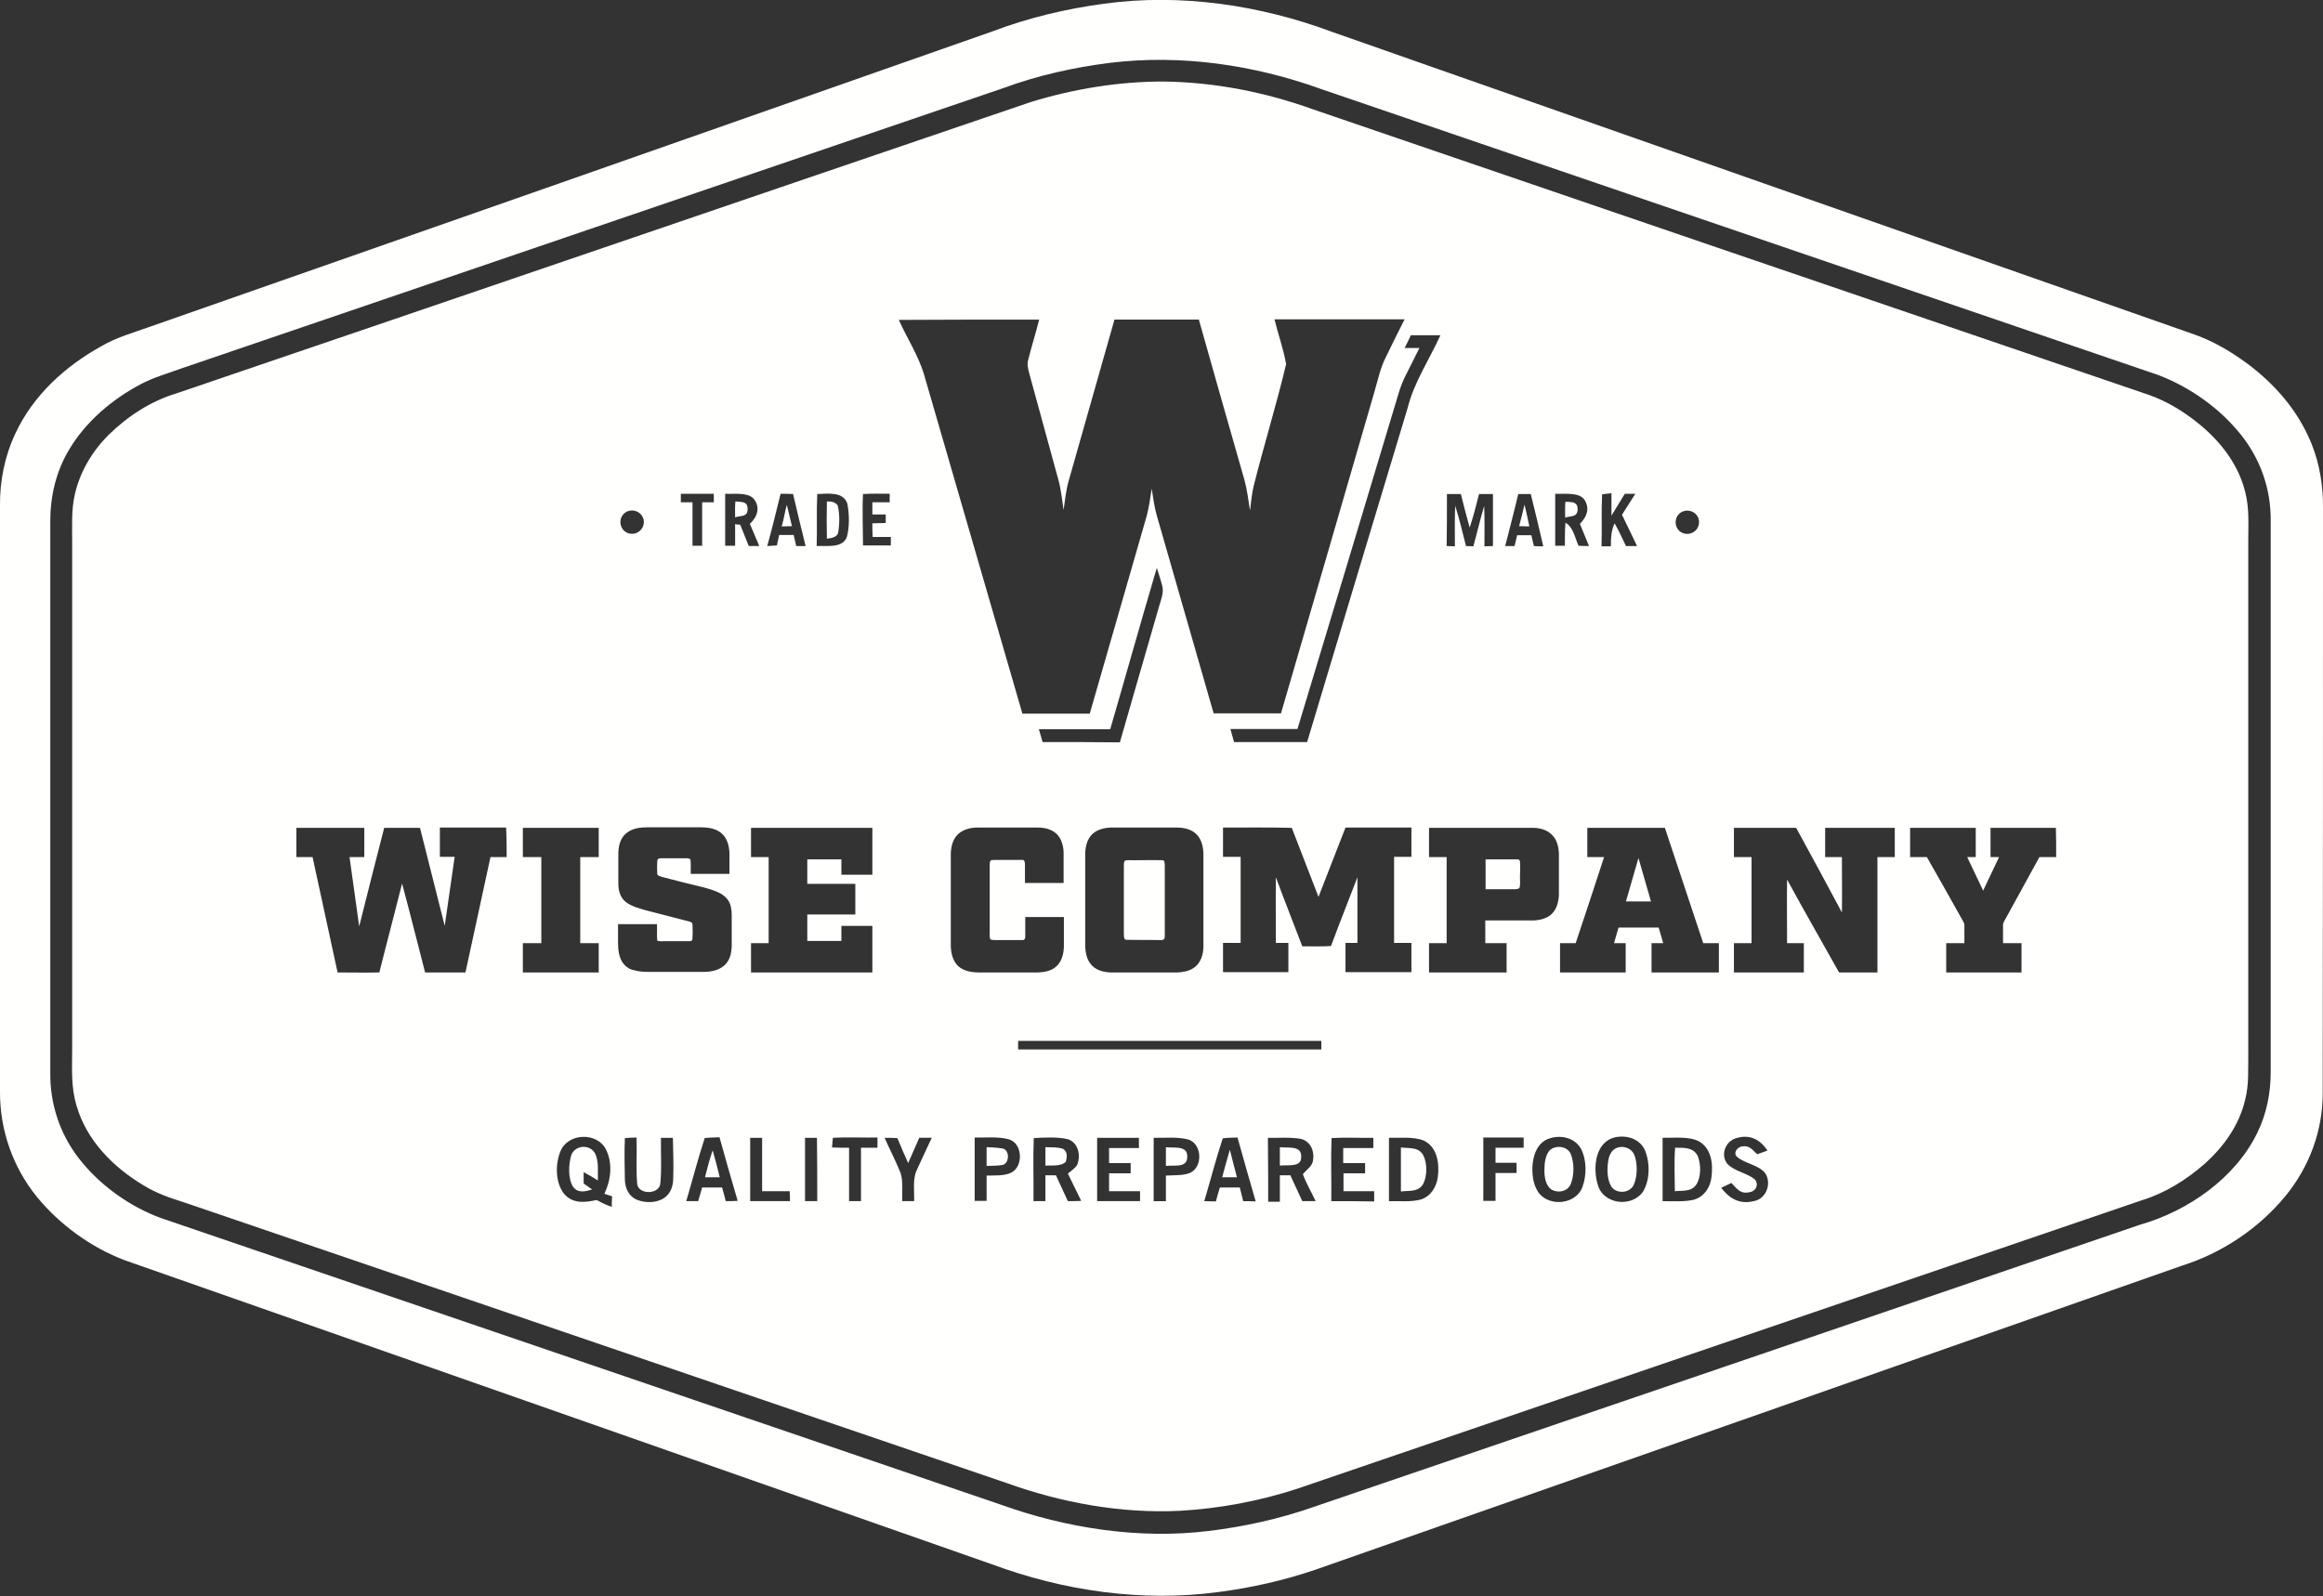 <?xml version="1.0" encoding="utf-8"?>
<!-- Generator: Adobe Illustrator 27.3.1, SVG Export Plug-In . SVG Version: 6.00 Build 0)  -->
<svg version="1.1" id="Layer_1" xmlns="http://www.w3.org/2000/svg" xmlns:xlink="http://www.w3.org/1999/xlink" x="0px" y="0px"
	 viewBox="0 0 817.5 561.8" style="enable-background:new 0 0 817.5 561.8;" xml:space="preserve">
<rect x="0" y="0" width="817.5" height="561.8" fill="#333333" stroke="none"/>
<style type="text/css">
	.st0{display:none;fill:#FFFFFE;}
	.st1{fill:none;}
	.st2{fill:#FFFFFE;}
</style>
<path class="st0" d="M-140.2,860.6c-4.5-2.9-9.5-4.8-14.6-6.4c-97.2-33.2-194.4-66.4-291.5-99.6c-13.2-4.7-27.2-7.6-41.2-8.9
	c-19.8-1.7-39.9,1.1-58.8,7c-99.2,33.9-198.3,67.7-297.5,101.6c-12.7,3.6-24.2,11.1-32.3,21.6c-5.9,7.8-9,17-9,26.8
	c0,64.3,0,128.7,0,193c-0.1,6.3,0.8,12.6,3.3,18.4c5.9,13.9,19.3,24.7,33.2,29.7c98.1,33.5,196.3,67,294.4,100.5
	c22.1,8,46.3,11.9,69.8,9.3c11.7-1.3,23.4-3.7,34.6-7.4c97.6-33.3,195.3-66.7,292.9-100c4.9-1.7,9.8-3.1,14.3-5.8
	c10.6-5.9,20.3-14.4,25.4-25.6c2.8-6,3.9-12.5,3.9-19.1c0-64,0-128,0-192c0-6.3-1-12.5-3.6-18.2
	C-121.5,874.9-130.5,866.4-140.2,860.6z"/>
<g>
	<path class="st1" d="M503,291.4c0,3.4,0,6.9,0,10.3c2.1,0,4.1,0,6.2,0c0,10.1,0,20.2,0,30.3c-2.1,0-4.1,0-6.2,0c0,3.4,0,6.9,0,10.3
		c9.1,0,18.2,0,27.3,0c0-3.4,0-6.9,0-10.3c-2.5,0-5,0-7.5,0c0-2.7,0-5.3,0-8c5.6,0,11.2,0,16.9,0c2.4-0.1,4.9-0.7,6.6-2.4
		c1.7-1.7,2.3-4.2,2.4-6.6c0-4.9,0-9.8,0-14.7c0-2.2-0.6-4.7-2.2-6.4c-1.6-1.8-4.4-2.5-6.7-2.6C527.4,291.4,515.2,291.4,503,291.4z
		 M534.7,312.6c-0.5,0.4-1.3,0.3-1.9,0.4c-3.3,0-6.7,0-10,0c0-3.5,0-7,0-10.5c3.7,0,7.4,0,11.1,0c0.5,0,0.9,0.2,1,0.7
		c0.2,1.9,0,3.8,0.1,5.7C534.9,310.1,535.1,311.5,534.7,312.6z"/>
	<path class="st1" d="M477.6,331.9c-1.4,0-2.8,0-4.2,0c0,3.4,0,6.9,0,10.3c7.7,0,15.5,0,23.2,0c0-3.4,0-6.9,0-10.3c-2,0-4.1,0-6.1,0
		c0-10.1,0-20.2,0-30.3c2,0,4.1,0,6.1,0c0-3.4,0-6.9,0-10.3c-7.7,0-15.5,0-23.2,0c-3.2,8.1-6.3,16.3-9.5,24.4
		c-3.1-8.1-6.4-16.2-9.4-24.3c-8.1-0.1-16.1,0-24.2-0.1c0,3.4,0,6.9,0,10.3c2.1,0,4.1,0,6.2,0c0,10.1,0,20.2,0,30.3
		c-2.1,0-4.1,0-6.2,0c0,3.4,0,6.9,0,10.3c7.7,0,15.4,0,23,0c0-3.4,0-6.9,0-10.3c-1.5,0-2.9,0-4.4,0c0-7.7,0-15.4,0-23.1
		c3.1,8.1,6.3,16.2,9.3,24.3c3.3,0.1,6.6,0.1,9.9,0c3.1-8.1,6.2-16.2,9.3-24.2C477.7,316.5,477.6,324.2,477.6,331.9z"/>
	<path class="st1" d="M407.8,213.7c0.7-2.6,2-5.4,1.1-8c-0.5-2-1.2-4-1.8-5.9c-5.6,18.9-10.9,37.9-16.4,56.8c-8.4,0-16.7,0-25.1,0
		c0.4,1.5,0.9,3,1.3,4.5c9.1,0.1,18.1,0,27.2,0C398.7,245.4,403.2,229.5,407.8,213.7z"/>
	<path class="st1" d="M307,307.8c0-5.5,0-11,0-16.5c-14.2,0-28.5,0-42.7,0c0,3.4,0,6.9,0,10.3c2.1,0,4.1,0,6.2,0
		c0,10.1,0,20.2,0,30.3c-2.1,0-4.1,0-6.2,0c0,3.4,0,6.9,0,10.3c14.3,0,28.5,0,42.7,0c0-5.5,0-10.9,0-16.4c-3.6,0-7.3,0-10.9,0
		c0,1.8,0,3.5,0,5.3c-4,0-8,0-12,0c0-3.1,0-6.2,0-9.3c5.6,0,11.3,0,16.9,0c0-3.6,0-7.2,0-10.8c-5.6,0-11.3,0-16.9,0
		c0-2.9,0-5.7,0-8.6c4,0,8,0,12,0c0,1.8,0,3.6,0,5.4C299.7,307.9,303.3,307.8,307,307.8z"/>
	<path class="st1" d="M359.5,251.1c7.9,0,15.8,0,23.7,0c6.7-23.3,13.4-46.6,20.1-69.8c0.9-3.1,1.3-6.2,1.7-9.4
		c0.5,3.2,1,6.4,1.8,9.5c6.7,23.2,13.4,46.4,20,69.6c7.9,0,15.8,0,23.7,0c10.9-37.6,21.8-75.2,32.8-112.9c1.3-4.4,2.2-8.6,4.2-12.7
		c2.2-4.3,4.4-8.7,6.5-13.1c-15.2,0-30.5,0-45.8,0c1.3,5.3,3.2,10.5,4.1,15.8c-3.4,14.3-7.8,28.5-11.4,42.8
		c-0.6,2.8-0.9,5.8-1.3,8.7c-0.6-3.7-0.9-7.3-2-10.9c-5.3-18.8-10.7-37.5-16-56.3c-9.9,0-19.8,0-29.7,0
		c-5.4,18.9-10.7,37.8-16.1,56.7c-1,3.4-1.2,6.8-1.8,10.3c-0.6-3.8-1-7.5-2-11.2c-3.4-12.3-6.7-24.7-10.1-36.9
		c-0.4-1.5-0.8-3-0.4-4.6c1.2-4.8,2.6-9.5,3.9-14.3c-16.6,0-33.1,0-49.7,0c2.9,6.2,6.6,12.1,8.7,18.6
		C336.3,171.1,347.9,211.1,359.5,251.1z"/>
	<path class="st1" d="M390.9,342.3c7.8,0,15.5,0,23.3,0c2.8-0.1,5.6-0.7,7.4-3c1.9-2.4,2-5.2,1.9-8.2c0-10.3,0-20.6,0-30.8
		c0-2.3-0.7-4.9-2.4-6.6c-1.8-1.8-4.5-2.4-6.9-2.4c-7.8,0-15.5,0-23.3,0c-2.3,0.1-4.9,0.7-6.6,2.4c-1.7,1.7-2.3,4.2-2.4,6.6
		c0,11,0,22,0,33c0,1.9,0.5,4,1.6,5.6C385.2,341.4,388,342.1,390.9,342.3z M395.9,302.9c1-0.3,2.1-0.1,3.2-0.1c3.4,0,6.7-0.1,10.1,0
		c0.8,0.1,0.6,1.3,0.7,1.8c0,8.1,0,16.3,0,24.4c0,0.6,0,1.3-0.4,1.7c-0.5,0.2-1.2,0.1-1.7,0.2c-3.8-0.1-7.6,0.1-11.5-0.1
		c-0.8-0.1-0.7-1.3-0.7-1.8c0-8.1,0-16.3,0-24.4C395.6,304,395.5,303.3,395.9,302.9z"/>
	<path class="st1" d="M759.5,131.9c-98.3-33.6-196.7-67.2-295-100.8c-23.3-8.4-49-12.2-73.7-9.1c-12.9,1.6-25.6,4.4-37.7,8.9
		c-96.4,32.9-192.8,65.8-289.3,98.7c-5,1.7-9.8,3.1-14.4,5.6c-10,5.3-19.4,13.1-25.1,23c-4.5,7.5-6.6,16.3-6.6,25
		c0,64.7,0,129.3,0,194c-0.1,11,3.3,21.8,10.1,30.5c7.2,9.3,17.9,17,29,21c98.4,33.6,196.9,67.2,295.3,100.8
		c23.1,8.4,48.7,12.3,73.2,9.3c12.4-1.5,24.7-4.1,36.5-8.3c97.1-33.2,194.2-66.3,291.3-99.5c16.9-4.8,33.7-16.5,41.4-32.6
		c3.2-6.6,4.6-13.9,4.6-21.2c0-64.7,0-129.3,0-194c0.1-11.1-3.6-21.7-10.5-30.3C781.2,143.7,770.6,136.1,759.5,131.9z M791.3,190.3
		c0,60.3,0,120.7,0,181c0,5.5,0.3,10.6-1.1,16c-2.2,9-7.5,16.5-14.3,22.6c-6.4,5.6-13.9,10.3-22.1,12.8
		c-99.1,33.8-198.2,67.7-297.4,101.6c-13.3,4.3-27.2,6.9-41.1,7.7c-20.6,1-41.6-2.8-61-9.8c-96.4-32.9-192.8-65.8-289.2-98.7
		c-5.1-1.7-10.1-3.3-14.7-6.2c-10.5-6.3-19.9-15.7-23.3-27.7c-2.1-6.8-1.6-13.2-1.6-20.2c0-59.7,0-119.3,0-179
		c0-5.4-0.3-10.7,0.9-16c1.7-8.1,6-15.3,11.9-21.1c6.7-6.7,15-12,24.1-14.7C162.5,104.3,262.6,70,362.8,35.9
		c15-4.6,30.8-7.2,46.5-7.2c17.9,0.3,35.9,3.7,52.8,9.8c98.1,33.5,196.3,67,294.4,100.6c6.2,2.2,11.9,5.8,17.1,9.9
		c7.8,6.3,14.1,14.4,16.6,24.3C791.7,179,791.3,184.4,791.3,190.3z"/>
	<path class="st1" d="M155,301.7c1.7,0,3.4,0,5.2,0c-1.2,8.1-2.3,16.2-3.5,24.3c-2.9-11.5-5.8-23-8.7-34.5c-4.2,0-8.4,0-12.6,0
		c-2.9,11.6-5.9,23.1-8.8,34.7c-1.1-8.1-2.3-16.3-3.4-24.4c1.7,0,3.5,0,5.2,0c0-3.4,0-6.9,0-10.3c-8,0-16,0-23.9,0
		c0,3.4,0,6.9,0,10.3c1.9,0,3.8,0,5.7,0c2.9,13.5,5.9,27,8.8,40.6c4.9,0,9.8,0,14.7,0c2.6-10.4,5.3-20.8,8-31.3
		c2.8,10.4,5.4,20.9,8.1,31.3c4.7,0,9.4,0,14.2,0c2.9-13.5,5.8-27.1,8.8-40.6c1.9,0,3.8,0,5.7,0c0-3.4,0-6.9,0-10.3
		c-7.8,0-15.5,0-23.3,0C155,294.8,155,298.2,155,301.7z"/>
	<path class="st1" d="M344.6,342.3c6.9,0,13.9,0,20.8,0c2.2-0.1,4.7-0.6,6.4-2.2c1.9-1.7,2.5-4.3,2.6-6.8c0-3.5,0-7,0-10.5
		c-4.5,0-9.1,0-13.6,0c0,2.2,0,4.4,0,6.6c-0.1,0.6,0,1.3-0.7,1.5c-3.3,0.1-6.7,0-10,0c-0.6-0.1-1.4,0.2-1.7-0.6
		c-0.2-0.9-0.1-1.9-0.1-2.8c0-7.6,0-15.3,0-22.9c0-0.6,0-1.2,0.4-1.8c0.5-0.2,1.2-0.1,1.7-0.1c2.7,0,5.5,0,8.2,0
		c0.6,0,1.2-0.1,1.7,0.1c0.4,0.5,0.4,1.2,0.4,1.8c0,2.1,0,4.1,0,6.2c4.5,0,9.1,0,13.6,0c0-3.5,0-7,0-10.5c0-2.4-0.7-5.1-2.5-6.8
		c-1.7-1.6-4.2-2.1-6.4-2.2c-7.2,0-14.3,0-21.5,0c-2.3,0-4.7,0.6-6.5,2.1c-2,1.7-2.8,4.3-2.8,6.9c0,11,0,22,0,33
		c0,1.7,0.4,3.4,1.2,4.9C337.5,341.5,341.1,342.3,344.6,342.3z"/>
	<path class="st1" d="M228.5,342.3c6.3,0,12.7,0,19,0c2.6-0.1,5.2-0.4,7.3-2.1c2-1.7,2.7-4.3,2.8-6.9c0-3.7,0-7.4,0-11.1
		c0-1.7-0.3-3.7-1.3-5.2c-0.8-1.3-2-2.1-3.4-2.7c-1.9-0.9-4.1-1.4-6.2-2c-4.6-1.2-9.2-2.4-13.9-3.5c-0.5-0.2-1.4-0.4-1.4-1
		c-0.1-1.5-0.1-3.1,0-4.6c0.1-0.8,0.7-0.9,1.4-0.9c3,0,6,0,9,0c0.4,0,1.2,0.1,1.3,0.6c0.3,1.6,0.1,3.3,0.1,4.9c4.5,0,9.1,0,13.6,0
		c0-2.5,0-5,0-7.4c-0.1-2.6-0.7-5.2-2.8-6.9c-2.2-1.8-4.9-2.1-7.6-2.1c-6.1,0-12.2,0-18.3,0c-2.7,0.1-5.5,0.3-7.6,2.1
		c-2,1.7-2.7,4.3-2.8,6.9c0,3.6,0,7.2,0,10.8c0,2.4,0.7,4.8,2.5,6.4c2,1.6,4.7,2.3,7.1,3c5,1.3,10.1,2.6,15.1,3.9
		c0.6,0.2,1.3,0.3,1.4,1.1c0.1,1.6,0.1,3.4,0,5c0,0.6-0.4,0.9-1,0.9c-3.1,0.1-6.2,0-9.3,0c-0.7,0-1.4,0-2.1-0.2
		c-0.3-1.9-0.1-3.9-0.1-5.8c-4.6,0-9.1,0-13.7,0c0,2.3,0,4.6,0,6.9c0,2.1,0.3,4.4,1.4,6.3c0.9,1.6,2.5,2.7,4.3,3.2
		C224.9,342.3,226.7,342.3,228.5,342.3z"/>
	<path class="st1" d="M184,331.9c0,3.4,0,6.9,0,10.3c8.9,0,17.8,0,26.7,0c0-3.4,0-6.9,0-10.3c-2.2,0-4.4,0-6.5,0
		c0-10.1,0-20.2,0-30.3c2.2,0,4.4,0,6.5,0c0-3.4,0-6.9,0-10.3c-8.9,0-17.8,0-26.7,0c0,3.4,0,6.9,0,10.3c2.2,0,4.4,0,6.5,0
		c0,10.1,0,20.2,0,30.3C188.3,331.9,186.1,331.9,184,331.9z"/>
	<path class="st1" d="M700.6,301.7c1,0,2,0,3,0c-1.9,3.9-3.7,7.9-5.6,11.8c-1.9-3.9-3.7-7.9-5.6-11.8c1,0,2,0,3,0
		c0-3.4,0-6.9,0-10.3c-7.7,0-15.4,0-23.1,0c0,3.4,0,6.9,0,10.3c2,0,3.9,0,5.9,0c4.3,7.5,8.4,15,12.7,22.5c0.2,0.4,0.5,0.8,0.5,1.3
		c0,2.2,0,4.4,0,6.5c-2.2,0-4.3,0-6.4,0c0,3.4,0,6.9,0,10.3c8.8,0,17.7,0,26.5,0c0-3.4,0-6.9,0-10.3c-2.2,0-4.3,0-6.5,0
		c0-2.1,0-4.1,0-6.2c-0.1-1,0.6-1.8,1-2.6c4-7.2,7.9-14.3,11.8-21.5c2,0,3.9,0,5.9,0c0-3.4,0-6.9,0-10.3c-7.7,0-15.4,0-23,0
		C700.6,294.8,700.6,298.2,700.6,301.7z"/>
	<path class="st1" d="M585.9,291.4c-9.1,0-18.2,0-27.3,0c0,3.4,0,6.9,0,10.3c2,0,3.9,0,5.9,0c-3.3,10.1-6.6,20.2-10,30.3
		c-1.8,0-3.7,0-5.5,0c0,3.4,0,6.9,0,10.3c7.7,0,15.4,0,23.1,0c0-3.4,0-6.9,0-10.3c-1.4,0-2.7,0-4.1,0c0.5-1.8,1.1-3.6,1.6-5.5
		c4.7,0,9.4,0,14.1,0c0.6,1.8,1.1,3.6,1.6,5.5c-1.4,0-2.7,0-4.1,0c0,3.4,0,6.9,0,10.3c7.9,0,15.8,0,23.7,0c0-3.4,0-6.9,0-10.3
		c-1.8,0-3.7,0-5.5,0C594.9,318.4,590.3,304.9,585.9,291.4z M572.2,317.3c1.5-5.1,2.9-10.3,4.5-15.3c1.4,5.1,2.9,10.2,4.4,15.3
		C578.1,317.3,575.1,317.3,572.2,317.3z"/>
	<path class="st1" d="M642.3,301.7c2,0,3.9,0,5.9,0c0,6.5,0.1,13,0,19.5c-5.3-9.9-10.7-19.9-16.1-29.8c-7.3,0-14.6,0-21.9,0
		c0,3.4,0,6.9,0,10.3c2.1,0,4.1,0,6.2,0c0,10.1,0,20.2,0,30.3c-2.1,0-4.1,0-6.2,0c0,3.4,0,6.9,0,10.3c8.2,0,16.4,0,24.6,0
		c0-3.4,0-6.9,0-10.3c-2,0-3.9,0-5.9,0c0-7.5-0.1-14.9,0-22.4c6,10.9,12.2,21.8,18.3,32.7c4.5,0,9,0,13.5,0c0-13.5,0-27.1,0-40.6
		c2,0,4.1,0,6.1,0c0-3.4,0-6.9,0-10.3c-8.2,0-16.3,0-24.5,0C642.3,294.8,642.3,298.2,642.3,301.7z"/>
	<path class="st2" d="M817.5,179.1c0.1-7.8-1.1-15.6-4-22.8c-4.7-11.7-13-21.2-22.9-28.5c-5.6-4.1-11.7-7.7-18.2-10
		C671.2,82.3,570.1,46.8,469,11.3c-25.4-9.5-53.5-13.7-80.4-10c-13.4,1.8-26.5,4.9-39.2,9.7c-98.8,34.7-197.7,69.4-296.6,104
		c-5.9,2.1-11.7,3.7-17.2,6.9c-12.6,7-23.8,17.1-30.1,30.5C1.7,160.4-0.1,169.2,0,178c0,68.8,0,137.7,0,206.5
		C0,398,4.6,411,13,421.3c8,9.8,19.2,17.9,30.9,22.3c101.7,35.7,203.4,71.3,305.1,107c25.3,9.4,53,13.4,79.7,9.8
		c11.6-1.5,23.2-4.1,34.3-7.9c101.6-35.6,203.2-71.3,304.9-107c13.9-4.4,26.8-12.9,36.3-24.4c8.5-10.3,13.3-23.2,13.2-36.7
		C817.5,316.1,817.5,247.5,817.5,179.1z M799.1,377.3c0,7.3-1.4,14.6-4.6,21.2c-7.7,16.1-24.5,27.8-41.4,32.6
		c-97.1,33.2-194.2,66.4-291.3,99.5c-11.8,4.1-24.1,6.8-36.5,8.3c-24.5,3-50.1-1-73.2-9.3C253.6,496,155.2,462.4,56.8,428.8
		c-11.1-4-21.8-11.7-29-21c-6.8-8.7-10.3-19.5-10.1-30.5c0-64.7,0-129.3,0-194c0-8.8,2.1-17.5,6.6-25c5.8-9.8,15.1-17.7,25.1-23
		c4.7-2.5,9.5-3.8,14.4-5.6C160.2,96.8,256.7,63.9,353.1,31c12.2-4.5,24.9-7.3,37.7-8.9c24.7-3,50.3,0.7,73.7,9.1
		c98.4,33.6,196.7,67.2,295,100.8c11.1,4.2,21.7,11.7,29.1,21c6.9,8.6,10.6,19.2,10.5,30.3C799.1,247.9,799.1,312.6,799.1,377.3z"/>
	<path class="st2" d="M430.1,414.4c1.7,0,3.4,0,5.2,0c-0.8-3.2-1.7-6.4-2.5-9.7C431.8,408,431,411.2,430.1,414.4z"/>
	<path class="st2" d="M374.1,404.4c-1.9-0.7-4.2-0.5-6.2-0.6c0,2.2,0,4.3,0,6.5c2.2-0.2,5.5,0.4,7.2-1.4
		C375.5,407.4,375.8,405.4,374.1,404.4z"/>
	<path class="st2" d="M534.9,303.2c-0.1-0.5-0.5-0.8-1-0.7c-3.7,0-7.4,0-11.1,0c0,3.5,0,7,0,10.5c3.3,0,6.7,0,10,0
		c0.6,0,1.4,0,1.9-0.4c0.4-1.1,0.2-2.5,0.2-3.7C534.9,307,535.1,305.1,534.9,303.2z"/>
	<path class="st2" d="M450.4,403.8c0,2.2,0,4.3,0,6.5c2.5-0.4,7.6,0.8,7.5-3C458.2,403,453.1,404.2,450.4,403.8z"/>
	<path class="st2" d="M258.8,176.5c-0.2,1.8-0.1,3.8-0.1,5.6c2-0.7,4.4,0,4.4-2.9C263.1,176.3,261,176.8,258.8,176.5z"/>
	<path class="st2" d="M410.3,403.8c0,2.2,0,4.4,0,6.6c2.6-0.4,7.5,0.9,7.5-3.1C418.1,403,413,404.2,410.3,403.8z"/>
	<path class="st2" d="M352.3,404.2c-1.7-0.3-3.4-0.3-5.1-0.4c0,2.2,0,4.4,0,6.6c2-0.1,4,0,5.9-0.4
		C355.5,408.9,355.2,404.2,352.3,404.2z"/>
	<path class="st2" d="M295,187.2c0.5-3,0.5-6.4-0.2-9.3c-1-1.3-2.3-1.4-3.8-1.4c-0.1,4.4-0.1,8.7,0,13.1
		C292.3,189.5,294.9,189.1,295,187.2z"/>
	<path class="st2" d="M536.5,177.6c-0.6,2.5-1.2,5.1-1.9,7.6c1.2,0,2.4,0.1,3.6,0.1C537.7,182.7,537.1,180.2,536.5,177.6z"/>
	<path class="st2" d="M396.3,330.8c3.8,0.1,7.6,0,11.5,0.1c0.6,0,1.2,0.1,1.7-0.2c0.5-0.4,0.4-1.2,0.4-1.7c0-8.1,0-16.3,0-24.4
		c-0.1-0.6,0.1-1.7-0.7-1.8c-3.3-0.1-6.7,0-10.1,0c-1,0-2.2-0.1-3.2,0.1c-0.4,0.5-0.4,1.2-0.4,1.7c0,8.1,0,16.3,0,24.4
		C395.6,329.6,395.5,330.8,396.3,330.8z"/>
	<path class="st2" d="M209.1,405.5c-2.2-2.9-6.9-2.2-8.1,1.2c-0.9,3.3-1.2,8.1,0.7,11.1c1.8,2.3,4.3,1.6,6.7,0.9c-1-0.7-2-1.4-3-2.1
		c0-1.3,0-2.7,0-4c1.7,0.9,3.4,1.9,5,2.9C210.3,412.5,210.9,408.2,209.1,405.5z"/>
	<path class="st2" d="M276.9,177.7c-0.3,1.1-0.6,2.3-0.8,3.4c-0.3,1.4-0.6,2.8-1,4.2c1.2,0,2.4-0.1,3.6-0.1
		C278.1,182.7,277.5,180.2,276.9,177.7z"/>
	<path class="st2" d="M248.1,414.4c1.7,0,3.4,0,5.2,0c-0.8-3.2-1.6-6.3-2.5-9.5C249.7,408,248.9,411.3,248.1,414.4z"/>
	<path class="st2" d="M493,403.9c0,5.2,0,10.3,0,15.5c2.9-0.4,6.1,0.3,7.8-2.6c1.5-2.7,1.5-7.4,0.1-10.1
		C499.2,403.6,496,404.3,493,403.9z"/>
	<path class="st2" d="M545.7,404.6c-2,1.7-2.2,5.2-2.2,7.6c0,2.2,0.5,5,2.3,6.4c2.4,1.5,5.9,0.9,7-1.9c1.2-3.1,1.2-7.1,0.1-10.2
		C551.9,403.7,548.2,402.9,545.7,404.6z"/>
	<path class="st2" d="M572.2,317.3c2.9,0,5.9,0,8.8,0c-1.5-5.1-2.9-10.2-4.4-15.3C575.1,307.1,573.7,312.2,572.2,317.3z"/>
	<path class="st2" d="M589.5,404c-0.4,5.1-0.1,10.2-0.1,15.3c2.8-0.3,5.8,0.3,7.6-2.4c1.7-2.7,1.6-7,0.5-9.9
		C596,403.8,592.6,404,589.5,404z"/>
	<path class="st2" d="M555.2,179.3c0-2.9-2.2-2.5-4.3-2.7c-0.2,1.8-0.1,3.7-0.1,5.6C552.8,181.5,555.1,182.2,555.2,179.3z"/>
	<path class="st2" d="M773.6,149c-5.1-4.1-10.9-7.7-17.1-9.9c-98.2-33.5-196.3-67-294.4-100.6c-16.9-6.1-34.8-9.6-52.8-9.8
		c-15.7,0-31.5,2.6-46.5,7.2C262.6,70,162.5,104.3,62.3,138.4c-9.1,2.7-17.4,8.1-24.1,14.7c-5.8,5.8-10.1,13-11.9,21.1
		c-1.2,5.3-0.9,10.6-0.9,16c0,59.7,0,119.3,0,179c0,7-0.5,13.4,1.6,20.2c3.5,12,12.8,21.4,23.3,27.7c4.6,2.9,9.6,4.6,14.7,6.2
		c96.4,32.9,192.8,65.8,289.2,98.7c19.4,7,40.4,10.8,61,9.8c13.9-0.8,27.9-3.4,41.1-7.7c99.1-33.9,198.2-67.7,297.4-101.6
		c8.2-2.5,15.7-7.2,22.1-12.8c6.8-6.1,12.2-13.6,14.3-22.6c1.4-5.4,1-10.5,1.1-16c0-60.3,0-120.7,0-181c0-5.9,0.4-11.2-1.1-17
		C787.7,163.4,781.4,155.3,773.6,149z M591.5,180.4c2.9-1.8,6.7,0.3,6.4,3.7c-0.2,3.2-3.9,4.9-6.5,3.1
		C589.1,185.6,589.1,182,591.5,180.4z M563.8,174c1.1-0.1,2.2-0.3,3.3-0.4c0,2.6,0,5.3,0,7.9c1.6-2.6,3.1-5.1,4.7-7.7
		c1.2,0,2.5,0,3.7,0c-1.6,2.5-3.1,4.9-4.7,7.4c1.8,3.6,3.5,7.3,5.3,11c-1.3,0-2.6,0-3.9,0c-1.3-2.7-2.5-5.4-4-8
		c-1.2,2.6-1.3,5.2-1.3,8.1c-1.1,0-2.2,0-3.3,0C563.8,186.1,563.5,180,563.8,174z M547.3,173.8c3.1,0.2,8.3-0.7,10.3,2.1
		c2,3.2,0.8,6-1.6,8.5c1,2.6,2.2,5.2,3.2,7.8c-1.2,0-2.5,0-3.7-0.1c-1.2-2.7-1.9-6.7-4.6-8.1c-0.2,2.7-0.2,5.4-0.2,8.1
		c-1.1,0-2.3,0-3.4,0C547.3,186.1,547.3,179.9,547.3,173.8z M548.6,300.3c0,4.9,0,9.8,0,14.7c-0.1,2.4-0.7,4.8-2.4,6.6
		c-1.7,1.7-4.2,2.3-6.6,2.4c-5.6,0-11.2,0-16.9,0c0,2.7,0,5.3,0,8c2.5,0,5,0,7.5,0c0,3.4,0,6.9,0,10.3c-9.1,0-18.2,0-27.3,0
		c0-3.4,0-6.9,0-10.3c2.1,0,4.1,0,6.2,0c0-10.1,0-20.2,0-30.3c-2.1,0-4.1,0-6.2,0c0-3.4,0-6.9,0-10.3c12.2,0,24.4,0,36.7,0
		c2.4,0,5.1,0.8,6.7,2.6C547.9,295.6,548.5,298.1,548.6,300.3z M533.6,176.8c0.2-1,0.5-1.9,0.7-2.9c1.5,0,3,0,4.4,0
		c1.5,6.1,3,12.2,4.4,18.4c-1.1,0-2.2,0-3.3-0.1c-0.3-1.3-0.6-2.5-0.9-3.8c-1.7,0-3.3,0-5,0c-0.3,1.3-0.6,2.6-0.9,3.8
		c-1.1,0-2.2,0-3.3,0C531.1,187,532.3,181.9,533.6,176.8z M509.2,173.9c1.6,0,3.3,0,4.9,0c1,4,2,7.9,3.1,11.8
		c1.3-3.9,2.3-7.8,3.3-11.8c1.6,0,3.3,0,4.9,0c0,6.1,0,12.2,0,18.3l-3,0.1c0-4.8,0.1-9.5-0.1-14.2c-1.4,4.7-2.5,9.5-3.8,14.2
		c-0.8,0-1.7-0.1-2.6-0.1c-1.2-4.7-2.3-9.5-3.8-14.2c-0.2,4.8-0.1,9.5-0.1,14.3l-2.9-0.1C509.2,186,509.2,179.9,509.2,173.9z
		 M496.5,118c3.5,0,7,0,10.4,0c-3.8,8.4-9.3,16.6-11.5,25.5c-11.8,39.2-23.7,78.5-35.4,117.7c-8.6,0-17.2,0-25.7,0
		c-0.4-1.5-0.9-3-1.3-4.6c7.9,0,15.8,0,23.6,0c11.3-37.4,22.6-74.8,33.8-112.2c1.3-4.1,2.2-8.1,4.1-11.9c1.7-3.4,3.4-6.7,5-10
		c-1.8,0-3.5,0-5.2,0C495.1,121,495.8,119.5,496.5,118z M365.7,112.5c-1.2,4.8-2.7,9.5-3.9,14.3c-0.4,1.6,0,3,0.4,4.6
		c3.4,12.3,6.7,24.6,10.1,36.9c1.1,3.7,1.4,7.4,2,11.2c0.5-3.5,0.8-6.8,1.8-10.3c5.4-18.9,10.7-37.8,16.1-56.7c9.9,0,19.8,0,29.7,0
		c5.3,18.8,10.6,37.5,16,56.3c1,3.6,1.4,7.2,2,10.9c0.4-2.9,0.6-5.8,1.3-8.7c3.6-14.3,8-28.5,11.4-42.8c-0.9-5.3-2.8-10.5-4.1-15.8
		c15.3,0,30.5,0,45.8,0c-2.2,4.4-4.4,8.7-6.5,13.1c-2.1,4.1-2.9,8.3-4.2,12.7c-10.9,37.6-21.8,75.2-32.8,112.9c-7.9,0-15.8,0-23.7,0
		c-6.7-23.2-13.3-46.4-20-69.6c-0.9-3.2-1.3-6.3-1.8-9.5c-0.5,3.2-0.9,6.3-1.7,9.4c-6.7,23.3-13.4,46.5-20.1,69.8
		c-7.9,0-15.8,0-23.7,0c-11.6-40-23.2-80-34.8-120c-2.1-6.5-5.9-12.4-8.7-18.6C332.5,112.5,349.1,112.5,365.7,112.5z M381.9,300.3
		c0.1-2.4,0.7-4.9,2.4-6.6c1.7-1.7,4.2-2.3,6.6-2.4c7.8,0,15.5,0,23.3,0c2.4,0,5.2,0.6,6.9,2.4c1.7,1.7,2.3,4.3,2.4,6.6
		c0,10.3,0,20.6,0,30.8c0.1,2.9,0,5.7-1.9,8.2c-1.8,2.3-4.7,2.9-7.4,3c-7.8,0-15.5,0-23.3,0c-2.9-0.1-5.7-0.9-7.4-3.4
		c-1.1-1.6-1.5-3.7-1.6-5.6C381.9,322.3,381.9,311.3,381.9,300.3z M366.9,261.2c-0.4-1.5-0.9-3-1.3-4.5c8.4,0,16.7,0,25.1,0
		c5.5-18.9,10.8-37.9,16.4-56.8c0.6,2,1.3,3.9,1.8,5.9c0.9,2.6-0.4,5.4-1.1,8c-4.6,15.8-9.1,31.6-13.7,47.5
		C385.1,261.2,376,261.2,366.9,261.2z M303.7,173.9c3.1-0.2,6.3-0.1,9.4-0.1c0,1,0,2,0,3c-2,0-4.1,0-6.1,0c0,1.4,0,2.9,0,4.3
		c1.6,0,3.1,0,4.7,0c0,1,0,2,0,3c-1.6,0-3.2,0.1-4.7,0.1c0,1.6,0,3.2,0.1,4.8c2.1,0,4.3,0,6.4,0c0,1,0,2,0,3c-3.3,0-6.5,0-9.8,0
		C303.7,186.1,303.4,180,303.7,173.9z M284.1,302.5c0,2.9,0,5.7,0,8.6c5.6,0,11.3,0,16.9,0c0,3.6,0,7.2,0,10.8c-5.6,0-11.3,0-16.9,0
		c0,3.1,0,6.2,0,9.3c4,0,8,0,12,0c0-1.8,0-3.5,0-5.3c3.6,0,7.3,0,10.9,0c0,5.5,0,10.9,0,16.4c-14.2,0-28.5,0-42.7,0
		c0-3.4,0-6.9,0-10.3c2.1,0,4.1,0,6.2,0c0-10.1,0-20.2,0-30.3c-2.1,0-4.1,0-6.2,0c0-3.4,0-6.9,0-10.3c14.2,0,28.5,0,42.7,0
		c0,5.5,0,11,0,16.5c-3.6,0-7.3,0-10.9,0c0-1.8,0-3.6,0-5.4C292.1,302.5,288.1,302.5,284.1,302.5z M287.6,173.9
		c3.5-0.1,9.2-1,10.6,3.4c0.7,3.6,0.8,8.2-0.2,11.8c-1.6,4-7.2,2.9-10.6,3.1C287.6,186.1,287.3,180,287.6,173.9z M274.7,173.8
		c1.5,0,3,0,4.4,0.1c1.4,6.1,2.9,12.2,4.4,18.3c-1.1,0-2.2,0-3.3,0c-0.3-1.3-0.6-2.6-0.9-3.9c-1.7,0-3.4,0-5.1,0
		c-0.3,1.2-0.5,2.5-0.8,3.7c-1.2,0.1-2.3,0.1-3.4,0.2C271.7,186.1,273.2,179.9,274.7,173.8z M239.6,173.8c3.9,0,7.8,0,11.6,0
		c0,1,0,2,0,3c-1.4,0-2.8,0-4.1,0c0,5.1,0,10.2,0,15.3c-1.1,0-2.3,0-3.4,0c0-5.1,0-10.2,0-15.3c-1.4,0-2.8,0-4.1,0L239.6,173.8z
		 M219.7,180.7c2.1-1.9,5.6-1,6.6,1.6c1.2,3.1-1.6,6.2-4.8,5.5C218.3,187.1,217.2,182.9,219.7,180.7z M178.3,301.7
		c-1.9,0-3.8,0-5.7,0c-2.9,13.5-5.9,27.1-8.8,40.6c-4.7,0-9.4,0-14.2,0c-2.7-10.4-5.3-20.9-8.1-31.3c-2.6,10.4-5.4,20.8-8,31.3
		c-4.9,0.1-9.8,0-14.7,0c-2.9-13.5-5.9-27.1-8.8-40.6c-1.9,0-3.8,0-5.7,0c0-3.4,0-6.9,0-10.3c8,0,16,0,23.9,0c0,3.4,0,6.9,0,10.3
		c-1.7,0-3.5,0-5.2,0c1.1,8.1,2.3,16.2,3.4,24.4c2.9-11.6,5.8-23.1,8.8-34.7c4.2,0,8.4,0,12.6,0c2.9,11.5,5.8,23,8.7,34.5
		c1.2-8.1,2.3-16.2,3.5-24.3c-1.7,0-3.4,0-5.2,0c0-3.4,0-6.9,0-10.3c7.8,0,15.5,0,23.3,0C178.3,294.8,178.3,298.2,178.3,301.7z
		 M184,301.7c0-3.4,0-6.9,0-10.3c8.9,0,17.8,0,26.7,0c0,3.4,0,6.9,0,10.3c-2.2,0-4.4,0-6.5,0c0,10.1,0,20.2,0,30.3
		c2.2,0,4.4,0,6.5,0c0,3.4,0,6.9,0,10.3c-8.9,0-17.8,0-26.7,0c0-3.4,0-6.9,0-10.3c2.2,0,4.4,0,6.5,0c0-10.1,0-20.2,0-30.3
		C188.3,301.7,186.1,301.7,184,301.7z M215.3,424.8c-1.9-0.6-3.5-1.4-5.3-2.4c-4.3,0.9-8.5,1.4-11.6-2.3c-3-4-3-10.3-1.2-14.8
		c2.6-6.5,12.8-6.9,16-0.8c2.5,4.9,1.8,10.9-0.5,15.7c0.9,0.3,1.8,0.6,2.7,0.9C215.3,422.3,215.3,423.6,215.3,424.8z M218.9,338.5
		c-1.1-1.9-1.4-4.2-1.4-6.3c0-2.3,0-4.6,0-6.9c4.6,0,9.1,0,13.7,0c0.1,1.9-0.1,3.9,0.1,5.8c0.7,0.2,1.4,0.3,2.1,0.2
		c3.1,0,6.2,0,9.3,0c0.6,0,1-0.3,1-0.9c0.1-1.6,0.1-3.4,0-5c-0.1-0.8-0.7-0.9-1.4-1.1c-5-1.3-10.1-2.6-15.1-3.9
		c-2.4-0.7-5.1-1.4-7.1-3c-1.9-1.6-2.5-4-2.5-6.4c0-3.6,0-7.2,0-10.8c0.1-2.6,0.7-5.2,2.8-6.9c2.2-1.8,4.9-2.1,7.6-2.1
		c6.1,0,12.2,0,18.3,0c2.7,0,5.5,0.3,7.6,2.1c2,1.7,2.7,4.4,2.8,6.9c0,2.5,0,5,0,7.4c-4.5,0-9.1,0-13.6,0c-0.1-1.6,0.1-3.3-0.1-4.9
		c-0.1-0.5-0.9-0.6-1.3-0.6c-3,0-6,0-9,0c-0.7,0-1.3,0.1-1.4,0.9c-0.1,1.5-0.1,3.1,0,4.6c0.1,0.7,0.9,0.8,1.4,1
		c4.6,1.2,9.2,2.4,13.9,3.5c2,0.5,4.2,1.1,6.2,2c1.3,0.6,2.5,1.5,3.4,2.7c1,1.5,1.3,3.4,1.3,5.2c0,3.7,0,7.4,0,11.1
		c-0.1,2.6-0.7,5.2-2.8,6.9c-2.1,1.7-4.7,2.1-7.3,2.1c-6.3,0-12.7,0-19,0c-1.7,0-3.6-0.1-5.3-0.6
		C221.4,341.2,219.9,340.1,218.9,338.5z M236.9,415.2c-0.1,2.6-1,5-3.2,6.5c-2.7,1.8-6.6,1.8-9.6,0.6c-2.8-1.2-4.1-4-4.2-7
		c-0.1-4.9-0.2-9.8,0-14.7c1.4-0.1,2.7-0.2,4.1-0.2c0.2,5.3-0.2,10.7,0.2,15.9c0,4.4,8.1,4.4,8.2,0c0.5-5.2,0.1-10.6,0.2-15.8
		c1.4,0,2.8,0,4.2,0C236.9,405.4,237.1,410.3,236.9,415.2z M255.4,422.8c-0.4-1.6-0.8-3.2-1.3-4.8c-2.3,0-4.7,0-7,0
		c-0.5,1.6-0.9,3.2-1.4,4.8c-1.4,0-2.8,0-4.2,0c2.2-7.4,4.1-14.9,6.5-22.2c1.7-0.2,3.5-0.2,5.2-0.3c2.1,7.5,4.2,15,6.4,22.4
		C258.2,422.8,256.8,422.8,255.4,422.8z M260.5,184.7c-0.6,0-1.2-0.1-1.8-0.2c0,2.5,0,5.1,0,7.6c-1.2,0-2.3,0-3.5,0
		c0-6.1,0-12.2,0-18.3c3,0.2,7.6-0.6,9.9,1.6c2.6,3,1.5,6.5-1.2,9c1.1,2.6,2.2,5.2,3.3,7.8c-1.2,0-2.5,0-3.7,0
		C262.5,189.7,261.5,187.2,260.5,184.7z M278,422.8c-4.7,0-9.3,0-14,0c0-7.4,0-14.9,0-22.3c1.4,0,2.8,0,4.2,0c0,6.2,0,12.5,0,18.8
		c3.2,0,6.5,0,9.7,0C278,420.4,278,421.6,278,422.8z M287.6,422.8c-1.4,0-2.8,0-4.3,0c0-7.4,0-14.8,0-22.3c1.4,0,2.8,0,4.2,0
		C287.6,407.9,287.6,415.3,287.6,422.8z M303,404c0,6.2,0,12.5,0,18.8c-1.4,0-2.8,0-4.2,0c0-6.2,0-12.5,0-18.8c-2,0-4,0-6-0.1
		c0.1-1.1,0.2-2.3,0.3-3.4c5.2-0.3,10.5,0,15.7-0.1c0,1.2,0,2.4,0,3.6C306.9,404,304.9,404,303,404z M322.7,411.7
		c-1.6,3.2-0.9,7.5-1,11.1c-1.4,0-2.8,0-4.2,0c-0.1-3.2,0.4-6.9-0.6-10c-1.7-4.2-3.8-8.2-5.6-12.3c1.5,0,3,0,4.5,0.1
		c1.2,3,2.5,5.9,3.8,8.8c1.3-3,2.6-5.9,3.9-8.9c1.5,0,2.9,0,4.4,0C326.2,404.2,324.4,407.9,322.7,411.7z M335.8,338.2
		c-0.8-1.5-1.1-3.2-1.2-4.9c0-11,0-22,0-33c0.1-2.5,0.8-5.2,2.8-6.9c1.8-1.5,4.2-2.1,6.5-2.1c7.2,0,14.3,0,21.5,0
		c2.2,0,4.7,0.6,6.4,2.2c1.8,1.7,2.5,4.4,2.5,6.8c0,3.5,0,7,0,10.5c-4.5,0-9.1,0-13.6,0c0-2.1,0-4.1,0-6.2c0-0.6,0-1.3-0.4-1.8
		c-0.5-0.2-1.2-0.1-1.7-0.1c-2.7,0-5.5,0-8.2,0c-0.6,0-1.2,0-1.7,0.1c-0.4,0.5-0.4,1.1-0.4,1.8c0,7.6,0,15.3,0,22.9
		c0,0.9-0.1,1.9,0.1,2.8c0.2,0.7,1.1,0.5,1.7,0.6c3.3,0,6.7,0,10,0c0.7-0.2,0.7-0.9,0.7-1.5c0-2.2,0-4.4,0-6.6c4.5,0,9.1,0,13.6,0
		c0,3.5,0,7,0,10.5c-0.1,2.4-0.7,5.1-2.6,6.8c-1.6,1.6-4.2,2.1-6.4,2.2c-6.9,0-13.9,0-20.8,0C341.1,342.3,337.5,341.5,335.8,338.2z
		 M355.8,412.8c-2.5,1.2-5.9,0.9-8.6,1c0,3,0,6,0,8.9c-1.4,0-2.8,0-4.2,0c0-7.4,0-14.9,0-22.3c3.9,0.1,8.1-0.4,11.9,0.6
		C359.9,402.3,360.3,410.6,355.8,412.8z M375.8,422.8c-1.4-3-2.8-6.1-4.2-9.1c-1.2,0-2.5,0-3.7,0c0,3,0,6.1,0,9.1
		c-1.4,0-2.8,0-4.2,0c0.1-7.4-0.2-14.8,0.1-22.2c3.9-0.2,8.2-0.5,12,0.4c3.7,1.2,4.6,5.7,3.3,9c-0.8,1.3-2.2,2.2-3.3,3.1
		c1.6,3.2,3.1,6.4,4.7,9.6C378.9,422.8,377.4,422.8,375.8,422.8z M401.2,422.8c-5,0-10.1,0-15.1,0c0-7.4,0-14.9,0-22.3
		c4.9,0,9.8,0,14.7,0c0,1.2,0,2.4,0,3.6c-3.5,0-7,0-10.5,0c0,1.8,0,3.5,0,5.3c2.5,0,5.1,0,7.6,0c0,1.2,0,2.4,0,3.6
		c-2.5,0-5.1,0-7.6,0c0,2.1,0,4.2,0,6.3c3.6,0,7.2,0,10.9,0C401.2,420.4,401.2,421.6,401.2,422.8z M418.9,412.8
		c-2.5,1.1-5.8,0.8-8.6,1c0,3,0,6,0,9c-1.4,0-2.8,0-4.3,0c0-7.4,0-14.9,0-22.3c3.9,0.1,8-0.4,11.8,0.5
		C423,402.2,423.5,410.6,418.9,412.8z M437.5,422.8c-0.4-1.6-0.8-3.2-1.2-4.8c-2.3,0-4.7,0-7,0c-0.5,1.6-1,3.2-1.4,4.9
		c-1.4,0-2.8-0.1-4.1-0.1c2.2-7.4,4.1-14.8,6.5-22.1c1.7-0.3,3.5-0.2,5.2-0.3c2.1,7.5,4.2,15,6.4,22.5
		C440.3,422.8,438.9,422.8,437.5,422.8z M458.3,422.8c-1.4-3-2.8-6.1-4.2-9.1c-1.2,0-2.4,0-3.7,0c0,3.1,0,9.3,0,9.3h-4.1
		c0,0,0-15.2-0.1-22.5c3.8,0.1,7.9-0.3,11.7,0.4c3.3,0.9,4.7,4.2,4.2,7.4c-0.2,2.2-2.3,3.4-3.6,5c1.2,3.3,3,6.3,4.5,9.5
		C461.4,422.8,459.8,422.8,458.3,422.8z M358.3,369.4c0-1,0-2,0-3c35.6,0,71.1,0,106.7,0c0,1,0,2,0,3
		C429.4,369.4,393.9,369.4,358.3,369.4z M458.3,333.1c-3.1-8.1-6.3-16.2-9.3-24.3c-0.1,7.7,0,15.4,0,23.1c1.5,0,2.9,0,4.4,0
		c0,3.4,0,6.9,0,10.3c-7.7,0-15.4,0-23,0c0-3.4,0-6.9,0-10.3c2.1,0,4.1,0,6.2,0c0-10.1,0-20.2,0-30.3c-2.1,0-4.1,0-6.2,0
		c0-3.4,0-6.9,0-10.3c8.1,0,16.1-0.1,24.2,0.1c3.1,8.1,6.3,16.2,9.4,24.3c3.2-8.1,6.3-16.3,9.5-24.4c7.7,0,15.5,0,23.2,0
		c0,3.4,0,6.9,0,10.3c-2,0-4.1,0-6.1,0c0,10.1,0,20.2,0,30.3c2,0,4.1,0,6.1,0c0,3.4,0,6.9,0,10.3c-7.7,0-15.5,0-23.2,0
		c0-3.4,0-6.9,0-10.3c1.4,0,2.8,0,4.2,0c0-7.7,0-15.4,0-23.1c-3.1,8.1-6.3,16.1-9.3,24.2C465,333.2,461.6,333.1,458.3,333.1z
		 M468.5,422.8c0.1-7.4-0.2-14.8,0.1-22.2c4.9-0.3,9.8,0,14.7-0.1c0,1.2,0,2.4,0,3.6c-3.5,0-7,0-10.6,0c0,1.8,0,3.5,0,5.3
		c2.5,0,5.1,0,7.7,0c0,1.2,0,2.4,0,3.6c-2.5,0-5.1,0-7.6,0c0,2.1,0,4.2,0,6.3c3.6,0,7.2,0,10.8,0c0,1.2,0,2.4,0,3.6
		C478.5,422.8,473.5,422.8,468.5,422.8z M506,414.3c-0.5,3.5-2.4,6.7-5.9,7.9c-3.6,1-7.6,0.5-11.3,0.6c0-7.4,0-14.9,0-22.3
		c3.9,0.1,8.6-0.5,12.3,1C505.8,403.8,506.6,409.5,506,414.3z M536.2,404c-3.3,0-6.6,0-9.9,0c0,1.8,0,3.5,0,5.3c2.5,0,4.9,0,7.4,0
		c0,1.2,0,2.4,0,3.6c-2.5,0-4.9,0-7.4,0c0,3.3,0,6.5,0,9.8c-1.4,0-2.9,0-4.3,0c0-7.4,0-14.9,0-22.3c4.7,0,9.5,0,14.2,0
		C536.2,401.7,536.2,402.8,536.2,404z M556.9,417.8c-2.2,6.1-11.4,7.1-15.3,2.2c-2.2-2.9-2.6-7.2-2.2-10.7c0.5-3.6,1.9-7,5.4-8.4
		c4.1-1.6,9.3-0.6,11.6,3.5C558.4,408.3,558.4,413.7,556.9,417.8z M578.3,419.3c-3.8,5.8-14,4.8-16-2.2c-1.8-5.8-1.1-15.2,6.2-16.8
		c4-0.8,8.4,0.5,10.3,4.4C580.7,409.1,580.7,415.2,578.3,419.3z M602.3,414.3c-0.4,3.6-2.5,6.9-6.2,8c-3.5,0.8-7.4,0.5-11,0.5
		c0-7.4,0-14.9,0-22.3c4,0.1,9.1-0.6,12.7,1.2C602.3,404.2,602.9,409.7,602.3,414.3z M604.9,342.3c-7.9,0-15.8,0-23.7,0
		c0-3.4,0-6.9,0-10.3c1.4,0,2.7,0,4.1,0c-0.5-1.8-1-3.6-1.6-5.5c-4.7,0-9.4,0-14.1,0c-0.5,1.8-1.1,3.6-1.6,5.5c1.4,0,2.7,0,4.1,0
		c0,3.4,0,6.9,0,10.3c-7.7,0-15.4,0-23.1,0c0-3.4,0-6.9,0-10.3c1.8,0,3.7,0,5.5,0c3.4-10.1,6.7-20.2,10-30.3c-2,0-3.9,0-5.9,0
		c0-3.4,0-6.9,0-10.3c9.1,0,18.2,0,27.3,0c4.5,13.5,9,27.1,13.5,40.6c1.8,0,3.7,0,5.5,0C604.9,335.4,604.9,338.8,604.9,342.3z
		 M617.1,422.8c-4.9,1.2-8.5-0.9-11.4-4.7c1.2-0.6,2.4-1.1,3.6-1.7c1.9,1.9,3,3.9,6.1,3.3c2.4-0.2,3.8-2.7,2.1-4.6
		c-2.7-2.2-7.1-2.8-9.6-5.4c-2.5-3.1-0.8-7.8,2.9-9c4.7-1.6,8.6,0.3,11.2,4.3c-1.2,0.4-2.4,0.9-3.6,1.3c-1.6-1.4-2.6-3.1-5-2.8
		c-1.8,0-3.7,2.2-2.1,3.7c2.6,2.3,7.3,2.8,9.7,5.5C623.7,416.2,621.7,422.1,617.1,422.8z M666.8,301.7c-2,0-4.1,0-6.1,0
		c0,13.5,0,27.1,0,40.6c-4.5,0-9,0-13.5,0c-6.1-10.9-12.3-21.7-18.3-32.7c-0.1,7.5,0,14.9,0,22.4c2,0,3.9,0,5.9,0
		c0,3.4,0,6.9,0,10.3c-8.2,0-16.4,0-24.6,0c0-3.4,0-6.9,0-10.3c2.1,0,4.1,0,6.2,0c0-10.1,0-20.2,0-30.3c-2.1,0-4.1,0-6.2,0
		c0-3.4,0-6.9,0-10.3c7.3,0,14.6,0,21.9,0c5.4,9.9,10.8,19.8,16.1,29.8c0.1-6.5,0-13,0-19.5c-2,0-3.9,0-5.9,0c0-3.4,0-6.9,0-10.3
		c8.2,0,16.3,0,24.5,0C666.8,294.8,666.8,298.2,666.8,301.7z M723.6,301.7c-2,0-3.9,0-5.9,0c-3.9,7.2-7.9,14.3-11.8,21.5
		c-0.4,0.8-1.1,1.6-1,2.6c0,2.1,0,4.1,0,6.2c2.2,0,4.3,0,6.5,0c0,3.4,0,6.9,0,10.3c-8.8,0-17.7,0-26.5,0c0-3.4,0-6.9,0-10.3
		c2.1,0,4.3,0,6.4,0c0-2.2,0-4.4,0-6.5c0-0.5-0.3-0.9-0.5-1.3c-4.2-7.5-8.4-15-12.7-22.5c-2,0-3.9,0-5.9,0c0-3.4,0-6.9,0-10.3
		c7.7,0,15.4,0,23.1,0c0,3.4,0,6.9,0,10.3c-1,0-2,0-3,0c1.9,3.9,3.7,7.9,5.6,11.8c1.9-3.9,3.7-7.9,5.6-11.8c-1,0-2,0-3,0
		c0-3.4,0-6.9,0-10.3c7.7,0,15.4,0,23,0C723.6,294.8,723.6,298.2,723.6,301.7z"/>
	<path class="st2" d="M569.8,403.8c-2.4,0.5-3.4,2.4-3.8,4.6c-0.5,2.9-0.5,6.6,1,9.2c1.8,2.8,6.7,2.5,8-0.7
		c1.3-2.9,1.3-7.5,0.1-10.5C574.2,404.4,571.9,403.4,569.8,403.8z"/>
</g>
</svg>
